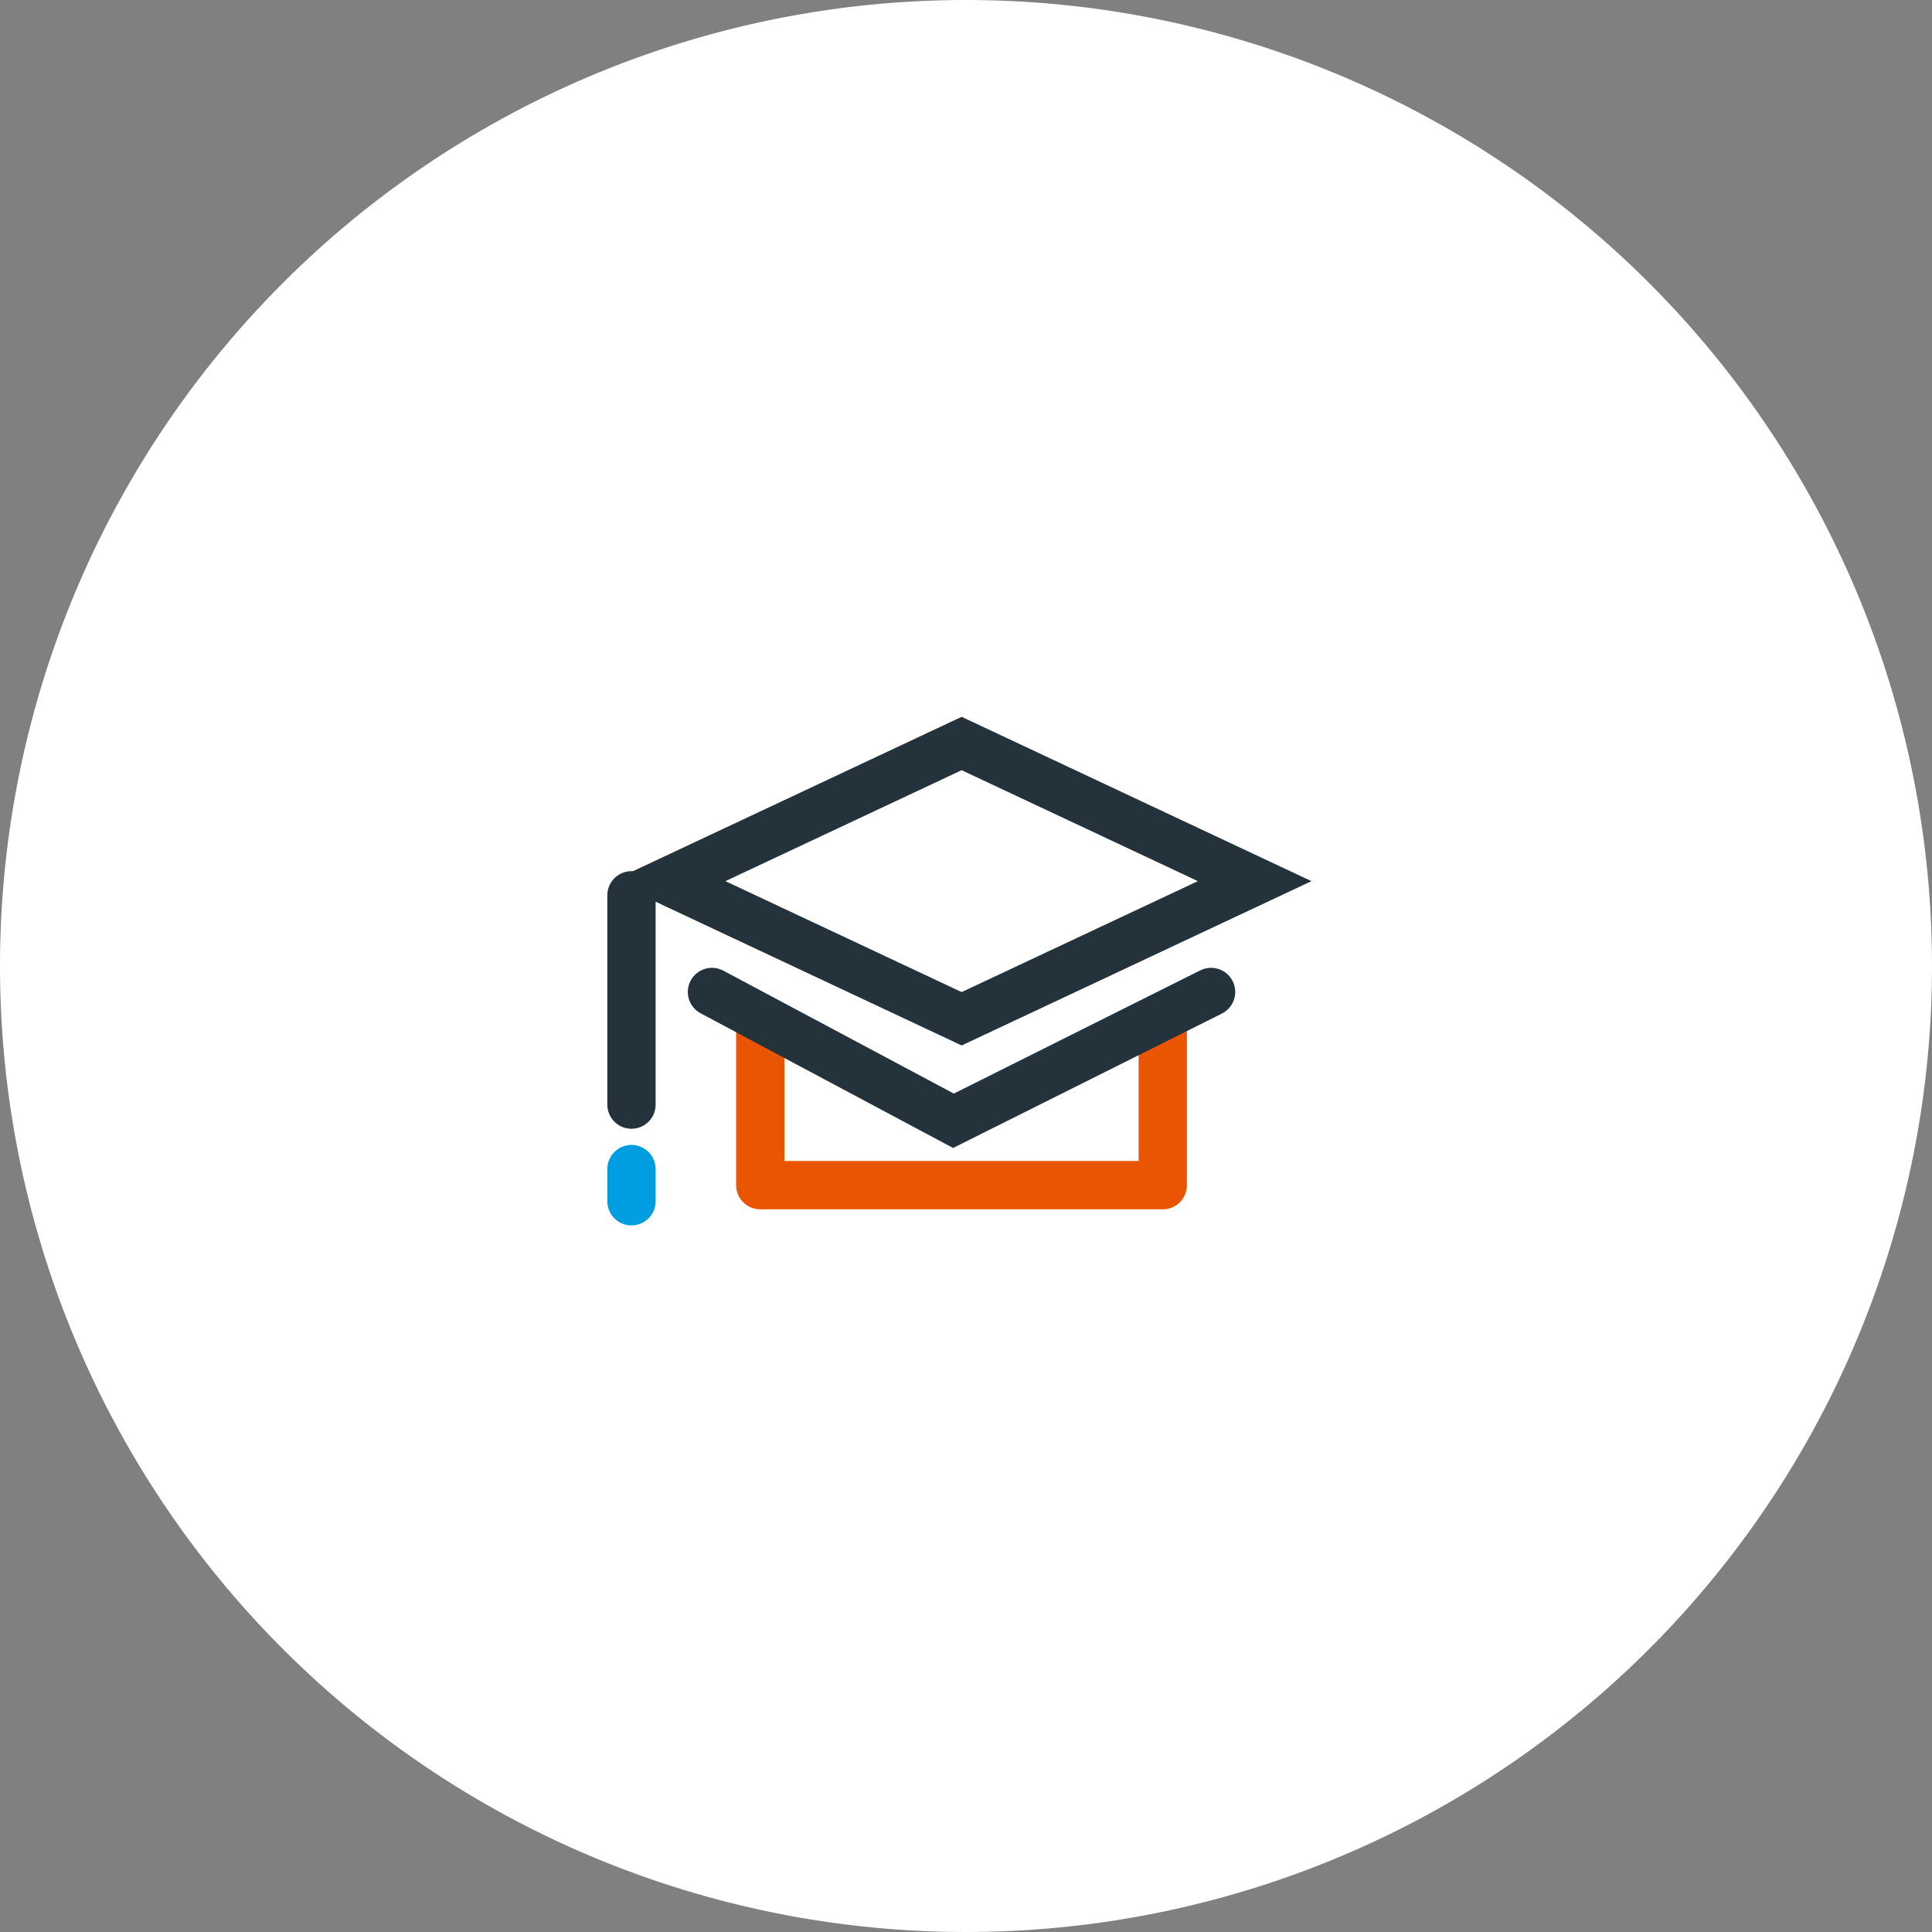 <svg xmlns="http://www.w3.org/2000/svg" width="120" height="120"><rect width="100%" height="100%" fill="#808080" stroke="none"/><path d="M60 0A60 60 0 1 1 0 60 60 60 0 0 1 60 0Z" fill="#fff"/><g fill="none" stroke-linecap="round"><path d="M47.222 63.613v10h25v-10" stroke="#ea5504" stroke-linejoin="round" stroke-width="3"/><path d="M39.222 55.609v13" stroke="#23323b" stroke-width="3"/><path d="M39.222 72.613v2" stroke="#009de1" stroke-width="3"/><g stroke-linejoin="round"><path d="m38 54.729 21.729-10.206 21.73 10.206-21.73 10.206Z"/><path d="m45.057 54.729 14.672 6.891 14.673-6.891-14.673-6.891-14.672 6.891m-7.057 0 21.73-10.206L81.457 54.73 59.73 64.935 38 54.729Z" fill="#23323b"/></g><path d="m44.222 61.613 15 8 16-8" stroke="#23323b" stroke-width="3"/></g></svg>